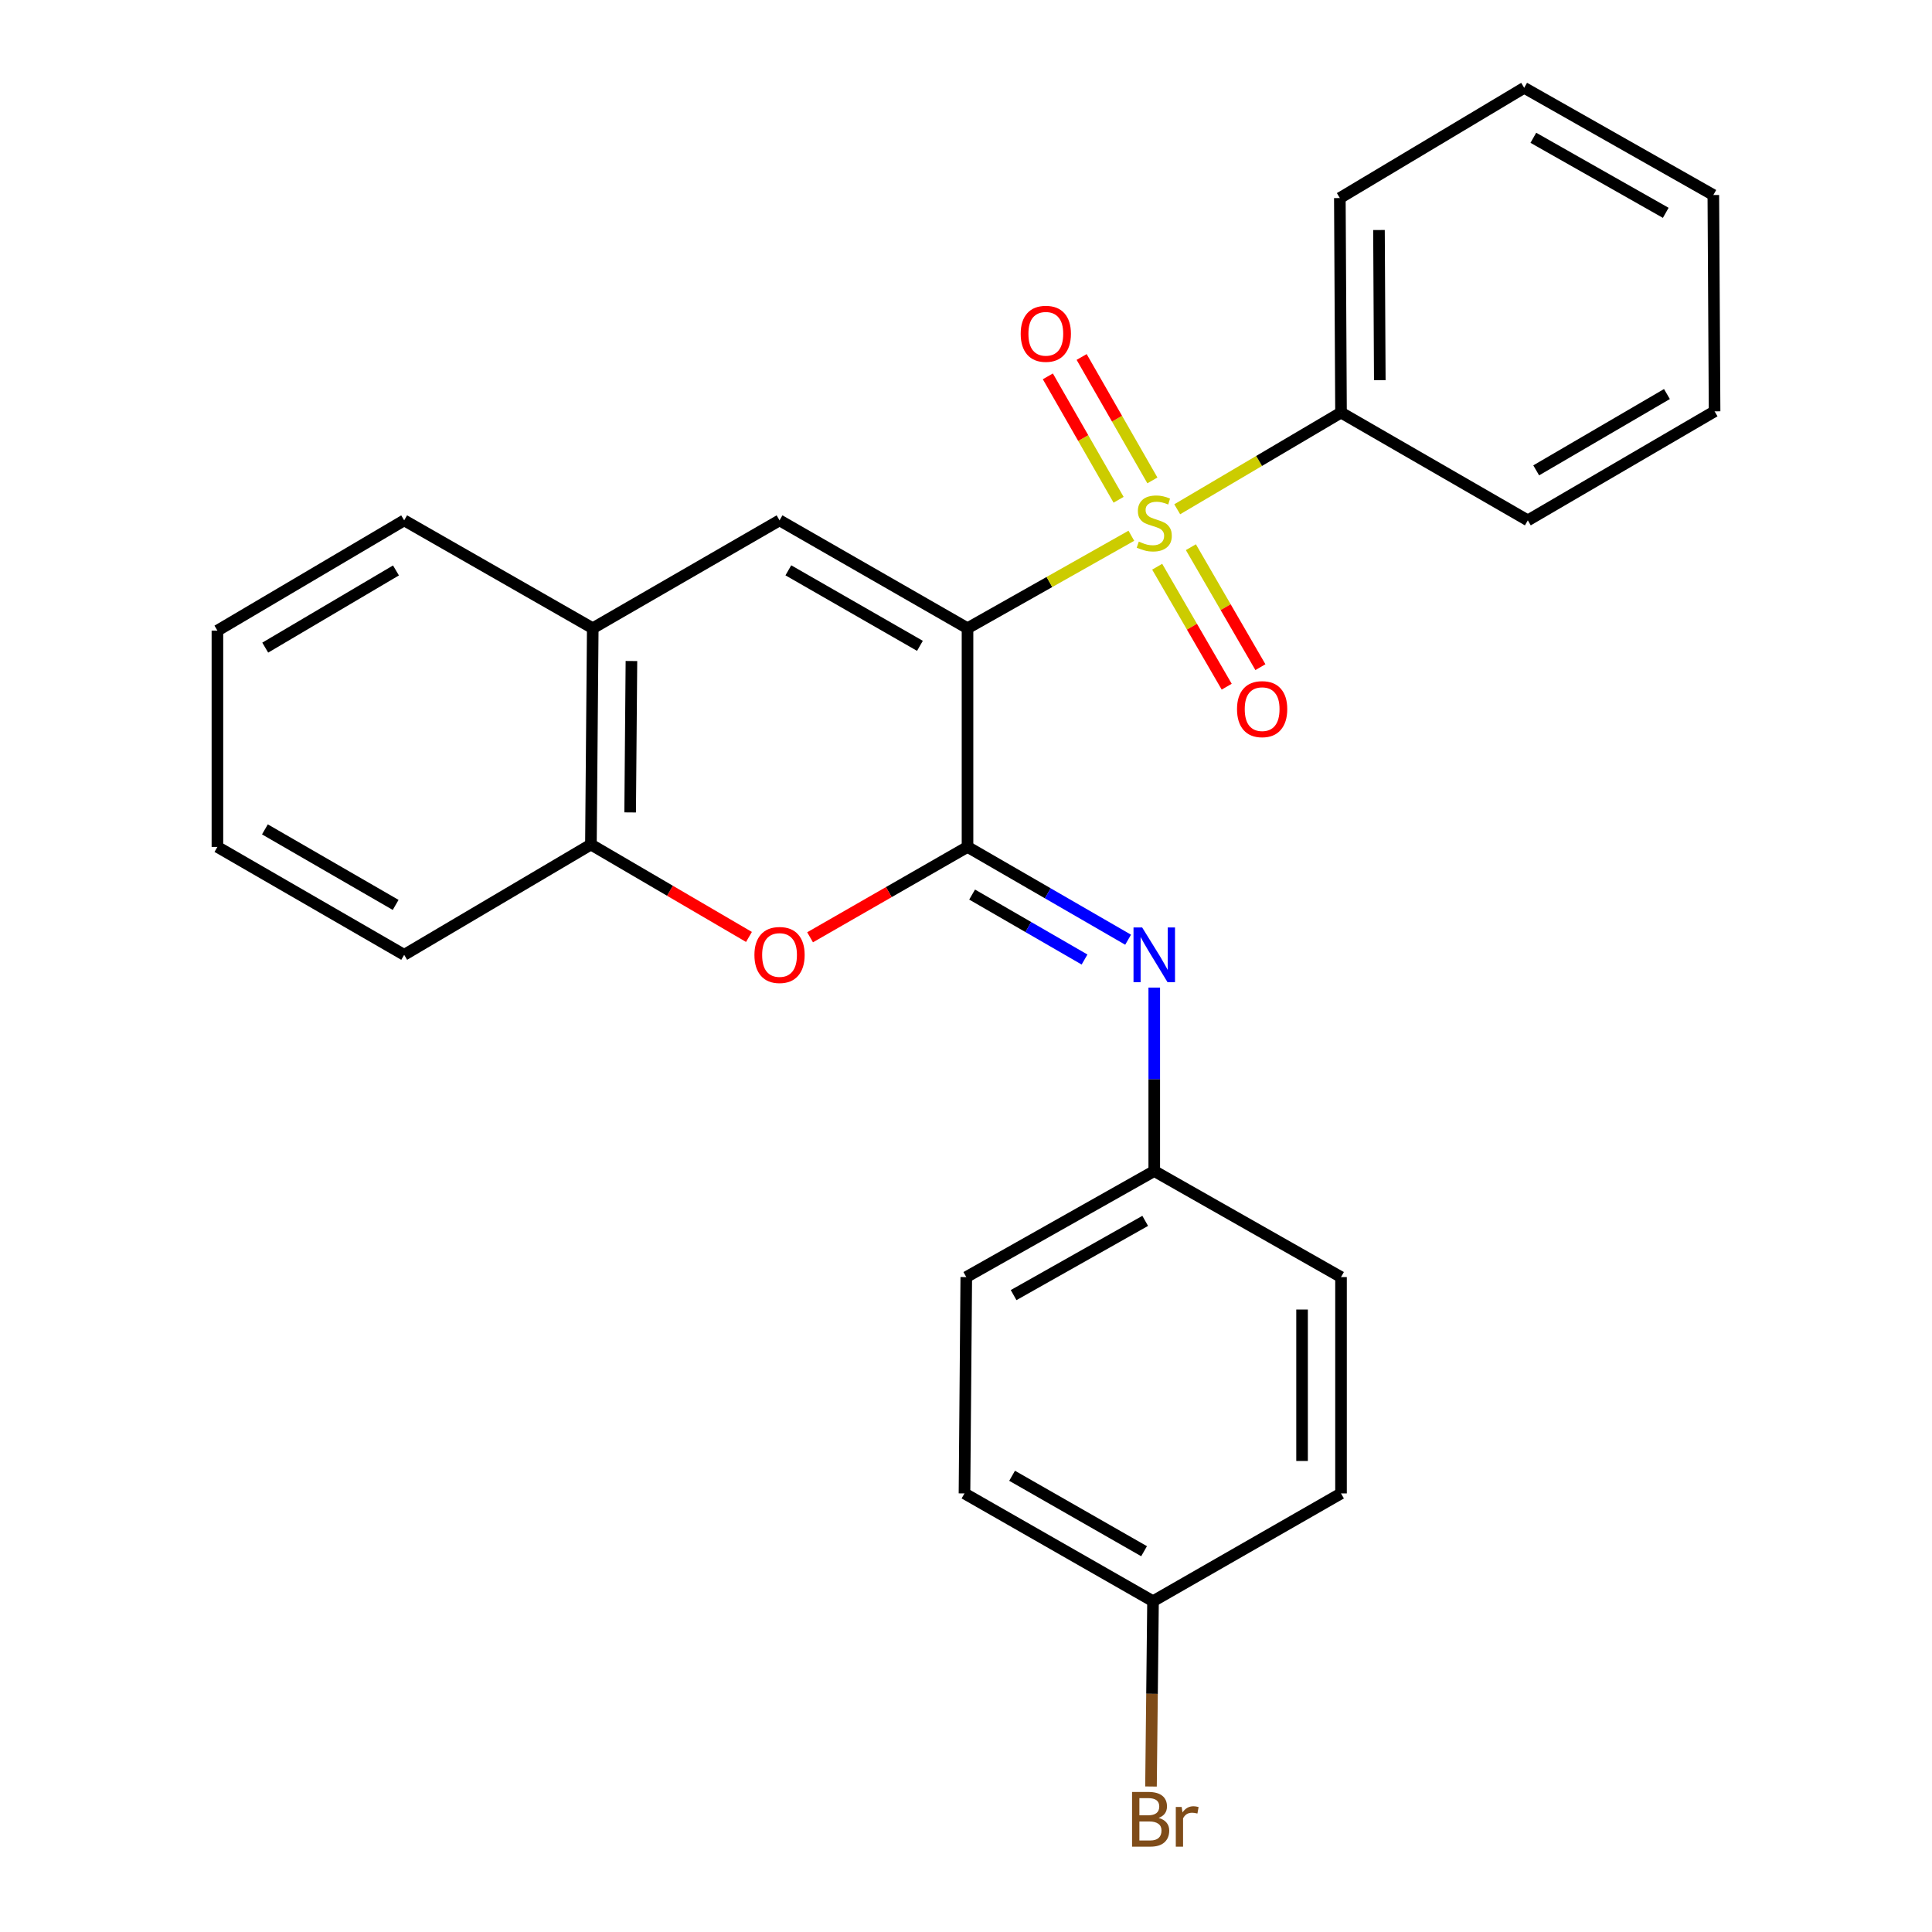 <?xml version='1.0' encoding='iso-8859-1'?>
<svg version='1.1' baseProfile='full'
              xmlns='http://www.w3.org/2000/svg'
                      xmlns:rdkit='http://www.rdkit.org/xml'
                      xmlns:xlink='http://www.w3.org/1999/xlink'
                  xml:space='preserve'
width='1000px' height='1000px' viewBox='0 0 1000 1000'>
<!-- END OF HEADER -->
<rect style='opacity:1.0;fill:#FFFFFF;stroke:none' width='1000' height='1000' x='0' y='0'> </rect>
<path class='bond-0' d='M 500.784,325.175 L 543.185,301.24' style='fill:none;fill-rule:evenodd;stroke:#000000;stroke-width:6px;stroke-linecap:butt;stroke-linejoin:miter;stroke-opacity:1' />
<path class='bond-0' d='M 543.185,301.24 L 585.586,277.305' style='fill:none;fill-rule:evenodd;stroke:#CCCC00;stroke-width:6px;stroke-linecap:butt;stroke-linejoin:miter;stroke-opacity:1' />
<path class='bond-1' d='M 500.784,325.175 L 500.784,438.365' style='fill:none;fill-rule:evenodd;stroke:#000000;stroke-width:6px;stroke-linecap:butt;stroke-linejoin:miter;stroke-opacity:1' />
<path class='bond-2' d='M 500.784,325.175 L 403.489,269.336' style='fill:none;fill-rule:evenodd;stroke:#000000;stroke-width:6px;stroke-linecap:butt;stroke-linejoin:miter;stroke-opacity:1' />
<path class='bond-2' d='M 476.154,334.286 L 408.047,295.199' style='fill:none;fill-rule:evenodd;stroke:#000000;stroke-width:6px;stroke-linecap:butt;stroke-linejoin:miter;stroke-opacity:1' />
<path class='bond-7' d='M 596.476,248.658 L 578.165,216.714' style='fill:none;fill-rule:evenodd;stroke:#CCCC00;stroke-width:6px;stroke-linecap:butt;stroke-linejoin:miter;stroke-opacity:1' />
<path class='bond-7' d='M 578.165,216.714 L 559.855,184.771' style='fill:none;fill-rule:evenodd;stroke:#FF0000;stroke-width:6px;stroke-linecap:butt;stroke-linejoin:miter;stroke-opacity:1' />
<path class='bond-7' d='M 578.983,258.685 L 560.673,226.741' style='fill:none;fill-rule:evenodd;stroke:#CCCC00;stroke-width:6px;stroke-linecap:butt;stroke-linejoin:miter;stroke-opacity:1' />
<path class='bond-7' d='M 560.673,226.741 L 542.363,194.798' style='fill:none;fill-rule:evenodd;stroke:#FF0000;stroke-width:6px;stroke-linecap:butt;stroke-linejoin:miter;stroke-opacity:1' />
<path class='bond-8' d='M 598.955,293.332 L 616.948,324.38' style='fill:none;fill-rule:evenodd;stroke:#CCCC00;stroke-width:6px;stroke-linecap:butt;stroke-linejoin:miter;stroke-opacity:1' />
<path class='bond-8' d='M 616.948,324.38 L 634.941,355.428' style='fill:none;fill-rule:evenodd;stroke:#FF0000;stroke-width:6px;stroke-linecap:butt;stroke-linejoin:miter;stroke-opacity:1' />
<path class='bond-8' d='M 616.4,283.222 L 634.393,314.271' style='fill:none;fill-rule:evenodd;stroke:#CCCC00;stroke-width:6px;stroke-linecap:butt;stroke-linejoin:miter;stroke-opacity:1' />
<path class='bond-8' d='M 634.393,314.271 L 652.385,345.319' style='fill:none;fill-rule:evenodd;stroke:#FF0000;stroke-width:6px;stroke-linecap:butt;stroke-linejoin:miter;stroke-opacity:1' />
<path class='bond-9' d='M 609.327,263.597 L 651.718,238.575' style='fill:none;fill-rule:evenodd;stroke:#CCCC00;stroke-width:6px;stroke-linecap:butt;stroke-linejoin:miter;stroke-opacity:1' />
<path class='bond-9' d='M 651.718,238.575 L 694.108,213.553' style='fill:none;fill-rule:evenodd;stroke:#000000;stroke-width:6px;stroke-linecap:butt;stroke-linejoin:miter;stroke-opacity:1' />
<path class='bond-3' d='M 500.784,438.365 L 460.039,461.753' style='fill:none;fill-rule:evenodd;stroke:#000000;stroke-width:6px;stroke-linecap:butt;stroke-linejoin:miter;stroke-opacity:1' />
<path class='bond-3' d='M 460.039,461.753 L 419.294,485.142' style='fill:none;fill-rule:evenodd;stroke:#FF0000;stroke-width:6px;stroke-linecap:butt;stroke-linejoin:miter;stroke-opacity:1' />
<path class='bond-4' d='M 500.784,438.365 L 542.347,462.38' style='fill:none;fill-rule:evenodd;stroke:#000000;stroke-width:6px;stroke-linecap:butt;stroke-linejoin:miter;stroke-opacity:1' />
<path class='bond-4' d='M 542.347,462.38 L 583.91,486.396' style='fill:none;fill-rule:evenodd;stroke:#0000FF;stroke-width:6px;stroke-linecap:butt;stroke-linejoin:miter;stroke-opacity:1' />
<path class='bond-4' d='M 503.166,463.027 L 532.26,479.838' style='fill:none;fill-rule:evenodd;stroke:#000000;stroke-width:6px;stroke-linecap:butt;stroke-linejoin:miter;stroke-opacity:1' />
<path class='bond-4' d='M 532.26,479.838 L 561.354,496.649' style='fill:none;fill-rule:evenodd;stroke:#0000FF;stroke-width:6px;stroke-linecap:butt;stroke-linejoin:miter;stroke-opacity:1' />
<path class='bond-5' d='M 403.489,269.336 L 306.81,325.175' style='fill:none;fill-rule:evenodd;stroke:#000000;stroke-width:6px;stroke-linecap:butt;stroke-linejoin:miter;stroke-opacity:1' />
<path class='bond-26' d='M 387.662,484.961 L 346.76,461.047' style='fill:none;fill-rule:evenodd;stroke:#FF0000;stroke-width:6px;stroke-linecap:butt;stroke-linejoin:miter;stroke-opacity:1' />
<path class='bond-26' d='M 346.76,461.047 L 305.858,437.132' style='fill:none;fill-rule:evenodd;stroke:#000000;stroke-width:6px;stroke-linecap:butt;stroke-linejoin:miter;stroke-opacity:1' />
<path class='bond-10' d='M 597.441,511.172 L 597.441,558.65' style='fill:none;fill-rule:evenodd;stroke:#0000FF;stroke-width:6px;stroke-linecap:butt;stroke-linejoin:miter;stroke-opacity:1' />
<path class='bond-10' d='M 597.441,558.65 L 597.441,606.127' style='fill:none;fill-rule:evenodd;stroke:#000000;stroke-width:6px;stroke-linecap:butt;stroke-linejoin:miter;stroke-opacity:1' />
<path class='bond-6' d='M 306.81,325.175 L 305.858,437.132' style='fill:none;fill-rule:evenodd;stroke:#000000;stroke-width:6px;stroke-linecap:butt;stroke-linejoin:miter;stroke-opacity:1' />
<path class='bond-6' d='M 326.829,342.14 L 326.163,420.51' style='fill:none;fill-rule:evenodd;stroke:#000000;stroke-width:6px;stroke-linecap:butt;stroke-linejoin:miter;stroke-opacity:1' />
<path class='bond-17' d='M 306.81,325.175 L 209.202,269.336' style='fill:none;fill-rule:evenodd;stroke:#000000;stroke-width:6px;stroke-linecap:butt;stroke-linejoin:miter;stroke-opacity:1' />
<path class='bond-18' d='M 305.858,437.132 L 209.202,494.215' style='fill:none;fill-rule:evenodd;stroke:#000000;stroke-width:6px;stroke-linecap:butt;stroke-linejoin:miter;stroke-opacity:1' />
<path class='bond-19' d='M 694.108,213.553 L 693.503,102.514' style='fill:none;fill-rule:evenodd;stroke:#000000;stroke-width:6px;stroke-linecap:butt;stroke-linejoin:miter;stroke-opacity:1' />
<path class='bond-19' d='M 714.18,196.788 L 713.756,119.06' style='fill:none;fill-rule:evenodd;stroke:#000000;stroke-width:6px;stroke-linecap:butt;stroke-linejoin:miter;stroke-opacity:1' />
<path class='bond-20' d='M 694.108,213.553 L 790.798,269.336' style='fill:none;fill-rule:evenodd;stroke:#000000;stroke-width:6px;stroke-linecap:butt;stroke-linejoin:miter;stroke-opacity:1' />
<path class='bond-13' d='M 597.441,606.127 L 694.108,661.014' style='fill:none;fill-rule:evenodd;stroke:#000000;stroke-width:6px;stroke-linecap:butt;stroke-linejoin:miter;stroke-opacity:1' />
<path class='bond-14' d='M 597.441,606.127 L 500.146,661.014' style='fill:none;fill-rule:evenodd;stroke:#000000;stroke-width:6px;stroke-linecap:butt;stroke-linejoin:miter;stroke-opacity:1' />
<path class='bond-14' d='M 592.753,631.921 L 524.646,670.342' style='fill:none;fill-rule:evenodd;stroke:#000000;stroke-width:6px;stroke-linecap:butt;stroke-linejoin:miter;stroke-opacity:1' />
<path class='bond-11' d='M 596.802,828.777 L 499.216,772.994' style='fill:none;fill-rule:evenodd;stroke:#000000;stroke-width:6px;stroke-linecap:butt;stroke-linejoin:miter;stroke-opacity:1' />
<path class='bond-11' d='M 592.17,802.905 L 523.86,763.857' style='fill:none;fill-rule:evenodd;stroke:#000000;stroke-width:6px;stroke-linecap:butt;stroke-linejoin:miter;stroke-opacity:1' />
<path class='bond-12' d='M 596.802,828.777 L 596.279,876.735' style='fill:none;fill-rule:evenodd;stroke:#000000;stroke-width:6px;stroke-linecap:butt;stroke-linejoin:miter;stroke-opacity:1' />
<path class='bond-12' d='M 596.279,876.735 L 595.755,924.693' style='fill:none;fill-rule:evenodd;stroke:#7F4C19;stroke-width:6px;stroke-linecap:butt;stroke-linejoin:miter;stroke-opacity:1' />
<path class='bond-28' d='M 596.802,828.777 L 694.108,772.994' style='fill:none;fill-rule:evenodd;stroke:#000000;stroke-width:6px;stroke-linecap:butt;stroke-linejoin:miter;stroke-opacity:1' />
<path class='bond-16' d='M 694.108,661.014 L 694.108,772.994' style='fill:none;fill-rule:evenodd;stroke:#000000;stroke-width:6px;stroke-linecap:butt;stroke-linejoin:miter;stroke-opacity:1' />
<path class='bond-16' d='M 673.946,677.811 L 673.946,756.197' style='fill:none;fill-rule:evenodd;stroke:#000000;stroke-width:6px;stroke-linecap:butt;stroke-linejoin:miter;stroke-opacity:1' />
<path class='bond-15' d='M 500.146,661.014 L 499.216,772.994' style='fill:none;fill-rule:evenodd;stroke:#000000;stroke-width:6px;stroke-linecap:butt;stroke-linejoin:miter;stroke-opacity:1' />
<path class='bond-21' d='M 209.202,269.336 L 112.534,326.407' style='fill:none;fill-rule:evenodd;stroke:#000000;stroke-width:6px;stroke-linecap:butt;stroke-linejoin:miter;stroke-opacity:1' />
<path class='bond-21' d='M 204.952,295.259 L 137.284,335.209' style='fill:none;fill-rule:evenodd;stroke:#000000;stroke-width:6px;stroke-linecap:butt;stroke-linejoin:miter;stroke-opacity:1' />
<path class='bond-27' d='M 209.202,494.215 L 112.534,438.365' style='fill:none;fill-rule:evenodd;stroke:#000000;stroke-width:6px;stroke-linecap:butt;stroke-linejoin:miter;stroke-opacity:1' />
<path class='bond-27' d='M 204.788,468.379 L 137.12,429.284' style='fill:none;fill-rule:evenodd;stroke:#000000;stroke-width:6px;stroke-linecap:butt;stroke-linejoin:miter;stroke-opacity:1' />
<path class='bond-24' d='M 693.503,102.514 L 788.917,45.455' style='fill:none;fill-rule:evenodd;stroke:#000000;stroke-width:6px;stroke-linecap:butt;stroke-linejoin:miter;stroke-opacity:1' />
<path class='bond-23' d='M 790.798,269.336 L 887.466,212.904' style='fill:none;fill-rule:evenodd;stroke:#000000;stroke-width:6px;stroke-linecap:butt;stroke-linejoin:miter;stroke-opacity:1' />
<path class='bond-23' d='M 795.134,243.459 L 862.801,203.956' style='fill:none;fill-rule:evenodd;stroke:#000000;stroke-width:6px;stroke-linecap:butt;stroke-linejoin:miter;stroke-opacity:1' />
<path class='bond-22' d='M 112.534,326.407 L 112.534,438.365' style='fill:none;fill-rule:evenodd;stroke:#000000;stroke-width:6px;stroke-linecap:butt;stroke-linejoin:miter;stroke-opacity:1' />
<path class='bond-25' d='M 887.466,212.904 L 886.817,100.946' style='fill:none;fill-rule:evenodd;stroke:#000000;stroke-width:6px;stroke-linecap:butt;stroke-linejoin:miter;stroke-opacity:1' />
<path class='bond-29' d='M 788.917,45.455 L 886.817,100.946' style='fill:none;fill-rule:evenodd;stroke:#000000;stroke-width:6px;stroke-linecap:butt;stroke-linejoin:miter;stroke-opacity:1' />
<path class='bond-29' d='M 793.659,71.319 L 862.189,110.163' style='fill:none;fill-rule:evenodd;stroke:#000000;stroke-width:6px;stroke-linecap:butt;stroke-linejoin:miter;stroke-opacity:1' />
<path  class='atom-1' d='M 589.441 280.333
Q 589.761 280.453, 591.081 281.013
Q 592.401 281.573, 593.841 281.933
Q 595.321 282.253, 596.761 282.253
Q 599.441 282.253, 601.001 280.973
Q 602.561 279.653, 602.561 277.373
Q 602.561 275.813, 601.761 274.853
Q 601.001 273.893, 599.801 273.373
Q 598.601 272.853, 596.601 272.253
Q 594.081 271.493, 592.561 270.773
Q 591.081 270.053, 590.001 268.533
Q 588.961 267.013, 588.961 264.453
Q 588.961 260.893, 591.361 258.693
Q 593.801 256.493, 598.601 256.493
Q 601.881 256.493, 605.601 258.053
L 604.681 261.133
Q 601.281 259.733, 598.721 259.733
Q 595.961 259.733, 594.441 260.893
Q 592.921 262.013, 592.961 263.973
Q 592.961 265.493, 593.721 266.413
Q 594.521 267.333, 595.641 267.853
Q 596.801 268.373, 598.721 268.973
Q 601.281 269.773, 602.801 270.573
Q 604.321 271.373, 605.401 273.013
Q 606.521 274.613, 606.521 277.373
Q 606.521 281.293, 603.881 283.413
Q 601.281 285.493, 596.921 285.493
Q 594.401 285.493, 592.481 284.933
Q 590.601 284.413, 588.361 283.493
L 589.441 280.333
' fill='#CCCC00'/>
<path  class='atom-4' d='M 390.489 494.295
Q 390.489 487.495, 393.849 483.695
Q 397.209 479.895, 403.489 479.895
Q 409.769 479.895, 413.129 483.695
Q 416.489 487.495, 416.489 494.295
Q 416.489 501.175, 413.089 505.095
Q 409.689 508.975, 403.489 508.975
Q 397.249 508.975, 393.849 505.095
Q 390.489 501.215, 390.489 494.295
M 403.489 505.775
Q 407.809 505.775, 410.129 502.895
Q 412.489 499.975, 412.489 494.295
Q 412.489 488.735, 410.129 485.935
Q 407.809 483.095, 403.489 483.095
Q 399.169 483.095, 396.809 485.895
Q 394.489 488.695, 394.489 494.295
Q 394.489 500.015, 396.809 502.895
Q 399.169 505.775, 403.489 505.775
' fill='#FF0000'/>
<path  class='atom-5' d='M 591.181 480.055
L 600.461 495.055
Q 601.381 496.535, 602.861 499.215
Q 604.341 501.895, 604.421 502.055
L 604.421 480.055
L 608.181 480.055
L 608.181 508.375
L 604.301 508.375
L 594.341 491.975
Q 593.181 490.055, 591.941 487.855
Q 590.741 485.655, 590.381 484.975
L 590.381 508.375
L 586.701 508.375
L 586.701 480.055
L 591.181 480.055
' fill='#0000FF'/>
<path  class='atom-8' d='M 528.311 172.771
Q 528.311 165.971, 531.671 162.171
Q 535.031 158.371, 541.311 158.371
Q 547.591 158.371, 550.951 162.171
Q 554.311 165.971, 554.311 172.771
Q 554.311 179.651, 550.911 183.571
Q 547.511 187.451, 541.311 187.451
Q 535.071 187.451, 531.671 183.571
Q 528.311 179.691, 528.311 172.771
M 541.311 184.251
Q 545.631 184.251, 547.951 181.371
Q 550.311 178.451, 550.311 172.771
Q 550.311 167.211, 547.951 164.411
Q 545.631 161.571, 541.311 161.571
Q 536.991 161.571, 534.631 164.371
Q 532.311 167.171, 532.311 172.771
Q 532.311 178.491, 534.631 181.371
Q 536.991 184.251, 541.311 184.251
' fill='#FF0000'/>
<path  class='atom-9' d='M 640.279 367.047
Q 640.279 360.247, 643.639 356.447
Q 646.999 352.647, 653.279 352.647
Q 659.559 352.647, 662.919 356.447
Q 666.279 360.247, 666.279 367.047
Q 666.279 373.927, 662.879 377.847
Q 659.479 381.727, 653.279 381.727
Q 647.039 381.727, 643.639 377.847
Q 640.279 373.967, 640.279 367.047
M 653.279 378.527
Q 657.599 378.527, 659.919 375.647
Q 662.279 372.727, 662.279 367.047
Q 662.279 361.487, 659.919 358.687
Q 657.599 355.847, 653.279 355.847
Q 648.959 355.847, 646.599 358.647
Q 644.279 361.447, 644.279 367.047
Q 644.279 372.767, 646.599 375.647
Q 648.959 378.527, 653.279 378.527
' fill='#FF0000'/>
<path  class='atom-13' d='M 599.71 940.955
Q 602.43 941.715, 603.79 943.395
Q 605.19 945.035, 605.19 947.475
Q 605.19 951.395, 602.67 953.635
Q 600.19 955.835, 595.47 955.835
L 585.95 955.835
L 585.95 927.515
L 594.31 927.515
Q 599.15 927.515, 601.59 929.475
Q 604.03 931.435, 604.03 935.035
Q 604.03 939.315, 599.71 940.955
M 589.75 930.715
L 589.75 939.595
L 594.31 939.595
Q 597.11 939.595, 598.55 938.475
Q 600.03 937.315, 600.03 935.035
Q 600.03 930.715, 594.31 930.715
L 589.75 930.715
M 595.47 952.635
Q 598.23 952.635, 599.71 951.315
Q 601.19 949.995, 601.19 947.475
Q 601.19 945.155, 599.55 943.995
Q 597.95 942.795, 594.87 942.795
L 589.75 942.795
L 589.75 952.635
L 595.47 952.635
' fill='#7F4C19'/>
<path  class='atom-13' d='M 611.63 935.275
L 612.07 938.115
Q 614.23 934.915, 617.75 934.915
Q 618.87 934.915, 620.39 935.315
L 619.79 938.675
Q 618.07 938.275, 617.11 938.275
Q 615.43 938.275, 614.31 938.955
Q 613.23 939.595, 612.35 941.155
L 612.35 955.835
L 608.59 955.835
L 608.59 935.275
L 611.63 935.275
' fill='#7F4C19'/>
</svg>
